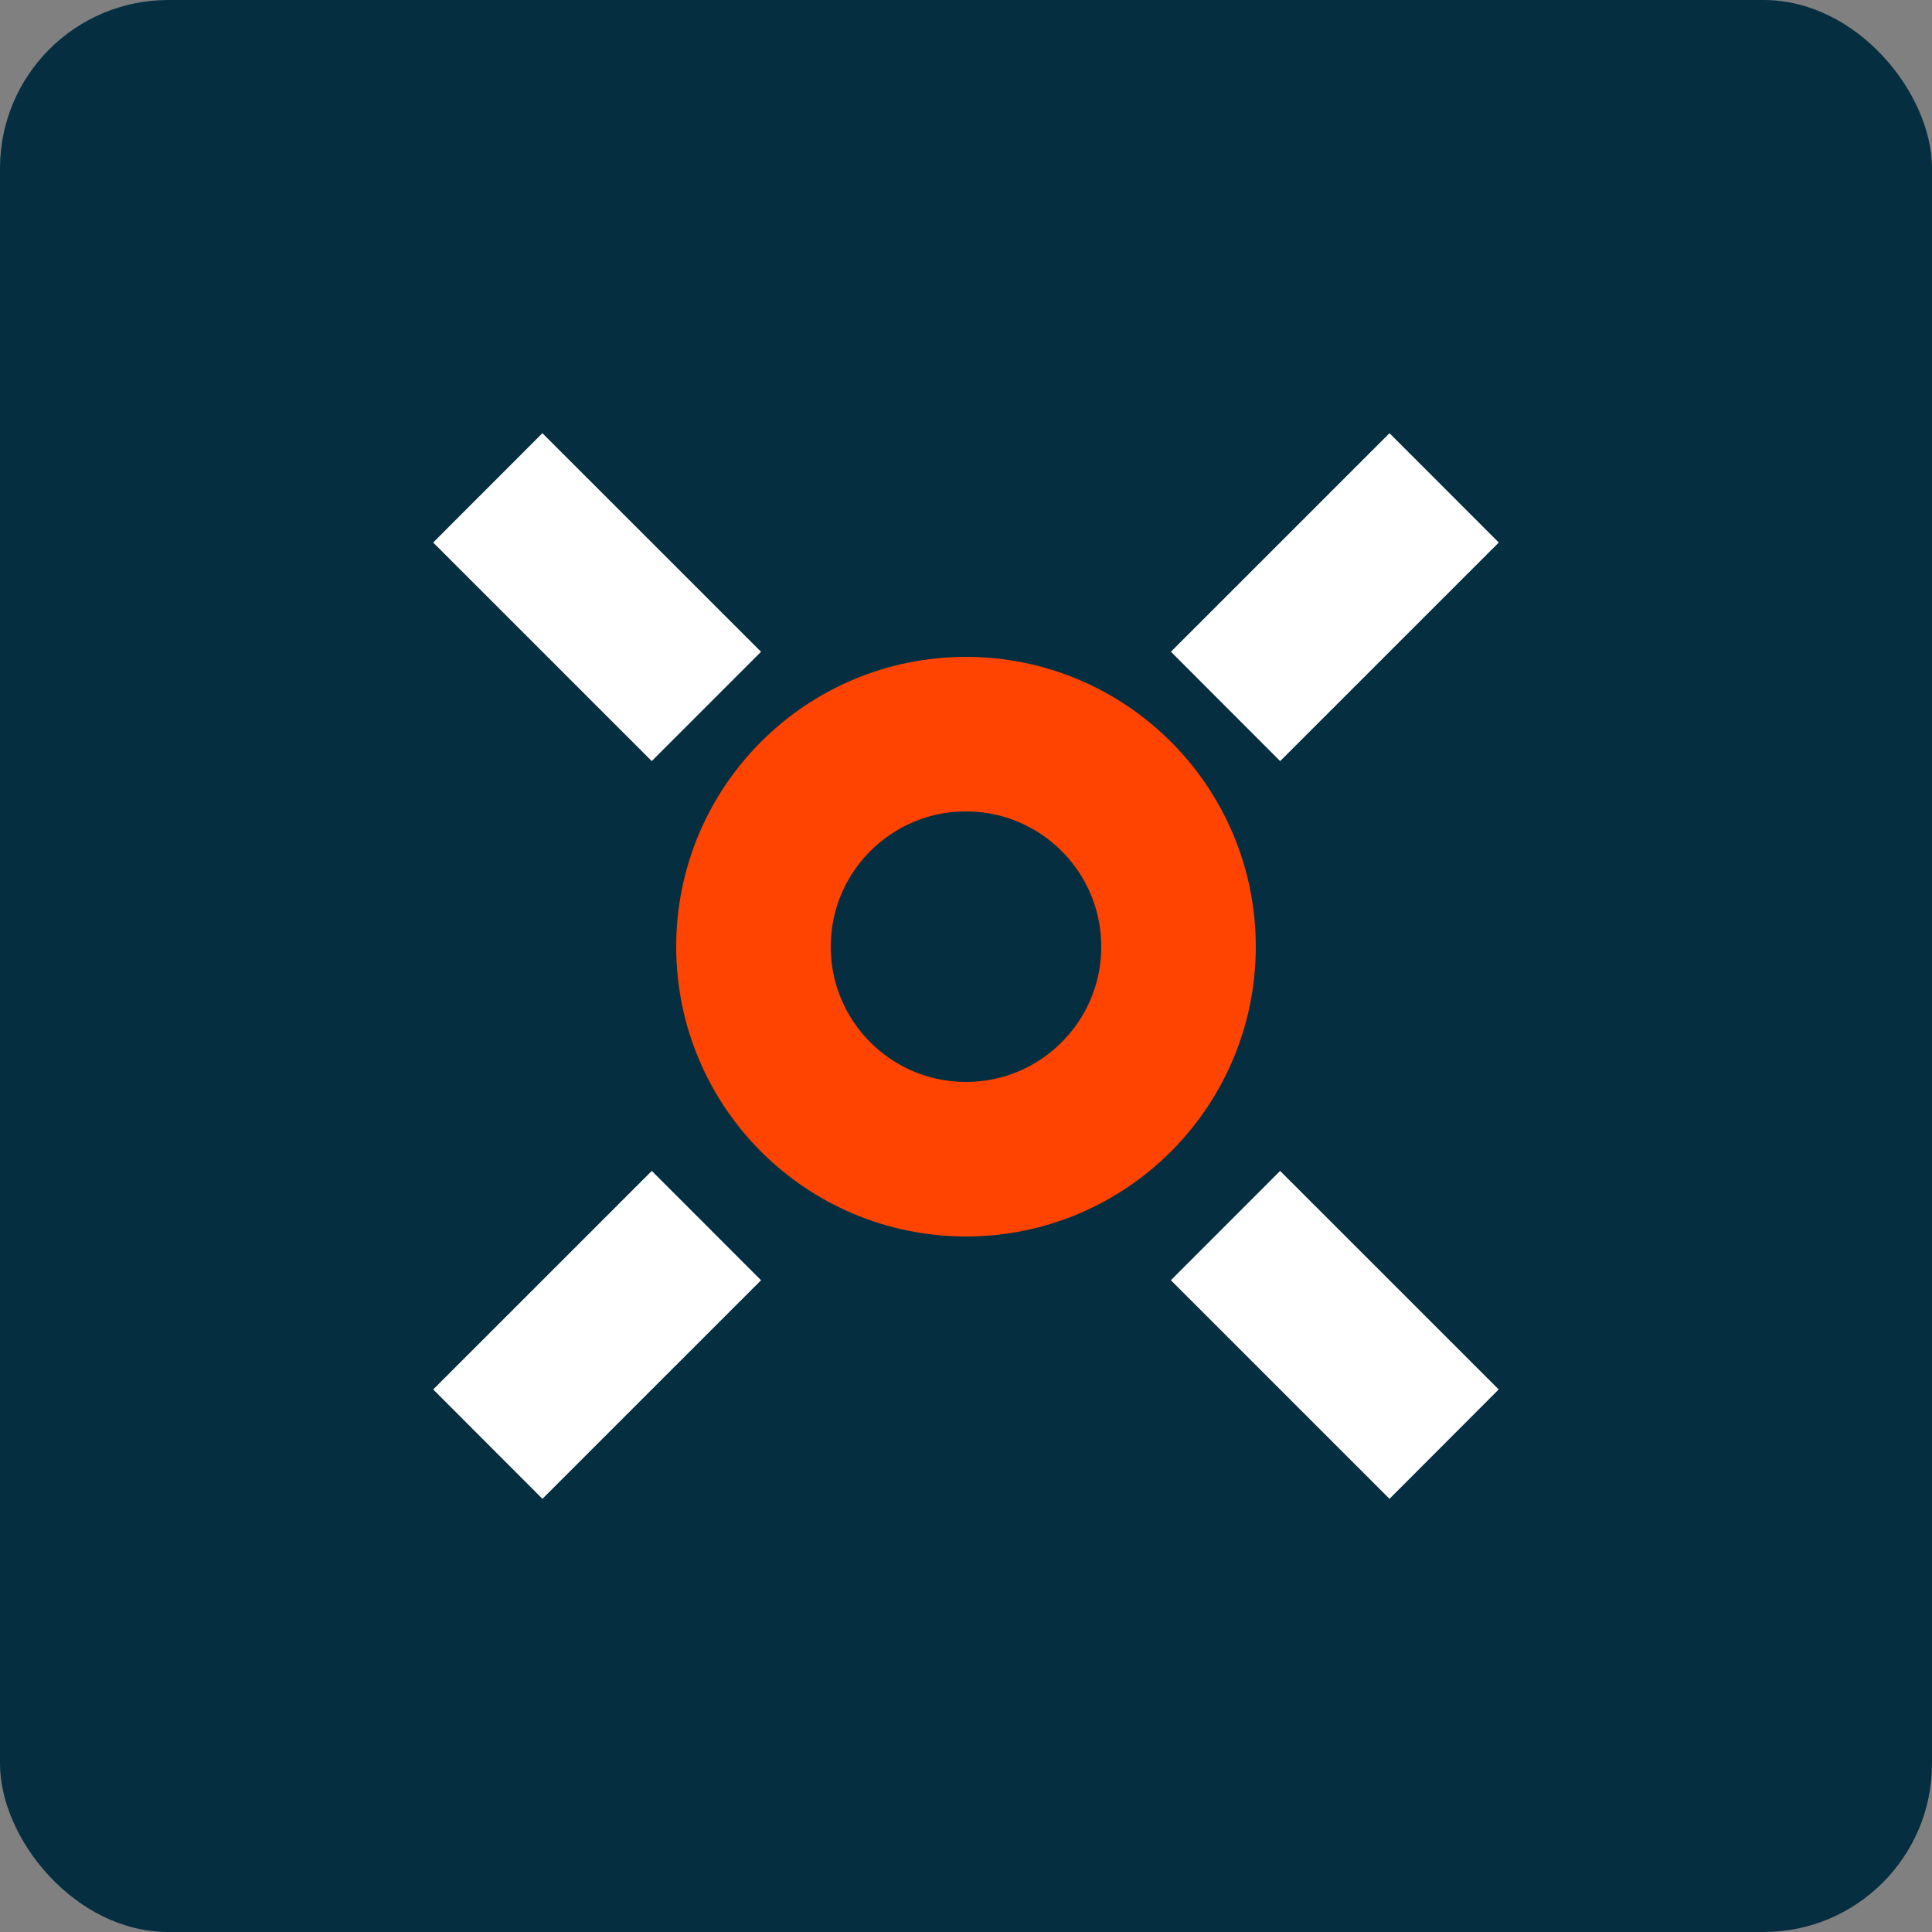 <svg width="50" height="50" viewBox="0 0 50 50" fill="none" xmlns="http://www.w3.org/2000/svg">
<rect x="0" y="0" width="50" height="50" fill="#808080" stroke="none"/>
<rect width="50" height="50" rx="4.356" fill="#052F41"/>
<path d="M12.625 37.374C13.314 36.686 16.683 33.316 18.282 31.718" stroke="white" stroke-width="4"/>
<path d="M31.717 18.282C32.406 17.594 35.775 14.224 37.374 12.626" stroke="white" stroke-width="4"/>
<path d="M37.373 37.374C36.684 36.686 33.315 33.316 31.716 31.718" stroke="white" stroke-width="4"/>
<path d="M18.281 18.282C17.593 17.594 14.223 14.224 12.624 12.626" stroke="white" stroke-width="4"/>
<circle cx="25" cy="24.5" r="5.5" stroke="#FF4300" stroke-width="4"/>
</svg>
